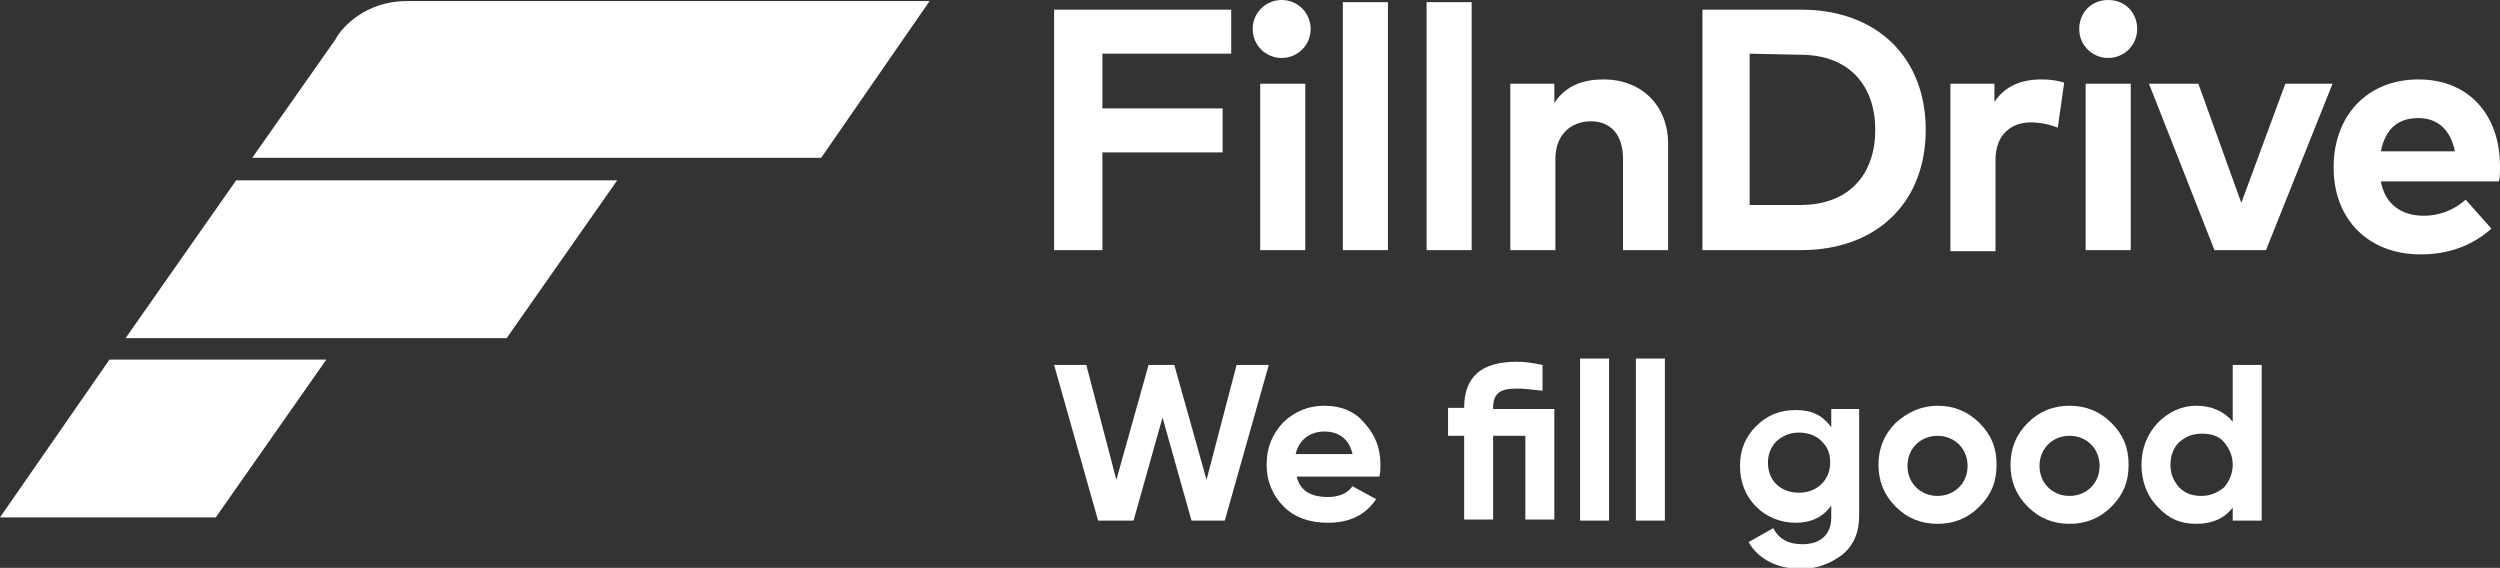 <?xml version="1.0" encoding="UTF-8"?> <svg xmlns="http://www.w3.org/2000/svg" xmlns:xlink="http://www.w3.org/1999/xlink" version="1.1" id="Calque_1" x="0px" y="0px" viewBox="0 0 232.9 52.9" style="enable-background:new 0 0 232.9 52.9;" xml:space="preserve"><rect x="0" y="0" width="232.9" height="52.9" fill="#333333" stroke="none"/> <style type="text/css"> .st0{fill:#FFFFFF;} .st1{fill:none;} </style> <path class="st0" d="M113.9,14.2h-11.2v9.1h-4.5V0.9h16.5V5h-12v5.1h11.2V14.2L113.9,14.2z"></path> <path class="st0" d="M122.1,2.7c0,1.5-1.2,2.7-2.7,2.7s-2.7-1.2-2.7-2.7s1.2-2.7,2.7-2.7S122.1,1.2,122.1,2.7z M121.6,23.3h-4.2V7.8 h4.2V23.3L121.6,23.3z"></path> <path class="st0" d="M129.3,23.3h-4.2V0.2h4.2V23.3L129.3,23.3z"></path> <path class="st0" d="M137.1,23.3h-4.2V0.2h4.2V23.3L137.1,23.3z"></path> <path class="st0" d="M155.4,13.4v9.9h-4.2v-8.5c0-2.2-1.1-3.5-3-3.5c-1.8,0-3.3,1.2-3.3,3.5v8.5h-4.2V7.8h4.1v1.8 c1.1-1.7,2.8-2.2,4.6-2.2C152.9,7.4,155.4,9.8,155.4,13.4L155.4,13.4z"></path> <path class="st0" d="M167.8,0.9c7,0,11.6,4.4,11.6,11.2s-4.6,11.2-11.6,11.2h-9.2V0.9H167.8z M163,5v14.1h4.7c4.7,0,7-3,7-7 s-2.3-7-7-7L163,5L163,5z"></path> <path class="st0" d="M192.3,7.7l-0.6,4.2c-0.7-0.3-1.7-0.5-2.5-0.5c-1.9,0-3.3,1.2-3.3,3.5v8.5h-4.2V7.8h4.1v1.7 c1-1.5,2.5-2.1,4.4-2.1C191,7.4,191.7,7.5,192.3,7.7L192.3,7.7z"></path> <path class="st0" d="M199.1,2.7c0,1.5-1.2,2.7-2.7,2.7s-2.7-1.2-2.7-2.7s1.1-2.7,2.7-2.7S199.1,1.2,199.1,2.7z M198.5,23.3h-4.2V7.8 h4.2V23.3L198.5,23.3z"></path> <path class="st0" d="M211.1,23.3h-4.8l-6.1-15.5h4.6l4,11.1l4.1-11.1h4.4L211.1,23.3z"></path> <path class="st0" d="M232.9,15.5c0,0.5,0,1.1-0.1,1.4h-11c0.4,2.2,2,3.2,4,3.2c1.4,0,2.8-0.5,3.9-1.5l2.4,2.7 c-1.8,1.6-4,2.4-6.6,2.4c-4.8,0-8.1-3.2-8.1-8.1s3.2-8.2,7.9-8.2S232.9,10.7,232.9,15.5L232.9,15.5z M221.8,14.1h6.9 c-0.4-2-1.6-3.1-3.4-3.1C223.3,11,222.2,12.1,221.8,14.1L221.8,14.1z"></path> <path class="st1" d="M31.4,3.4c-0.1,0.1-0.1,0.2-0.1,0.2L31.4,3.4z"></path> <polygon class="st0" points="0,48.2 20.1,48.2 30.4,33.5 10.2,33.5 "></polygon> <polygon class="st0" points="11.7,31.5 47.2,31.5 57.5,16.8 22,16.8 "></polygon> <path class="st0" d="M37.9,0.1c-3.9,0-6,2.5-6.5,3.3l-0.1,0.2l0,0l0,0l-7.8,11.1h53L86.6,0.1C86.6,0.1,37.9,0.1,37.9,0.1z"></path> <path class="st0" d="M31.2,3.6L31.2,3.6L31.2,3.6C31.2,3.7,31.2,3.6,31.2,3.6z"></path> <path class="st0" d="M102.3,48.5L98.2,34h3l2.8,10.7l3-10.7h2.4l3,10.7l2.8-10.7h3l-4.1,14.5H111l-2.7-9.6l-2.7,9.6H102.3 L102.3,48.5z"></path> <path class="st0" d="M120.8,44.4c0.3,1.3,1.3,1.9,2.9,1.9c1,0,1.8-0.3,2.3-1l2.2,1.2c-1,1.5-2.5,2.2-4.5,2.2c-1.7,0-3.1-0.5-4.1-1.5 c-1-1-1.6-2.3-1.6-3.9s0.5-2.8,1.5-3.9c1-1,2.3-1.6,3.9-1.6c1.5,0,2.8,0.5,3.7,1.6c1,1.1,1.5,2.3,1.5,3.9c0,0.3,0,0.7-0.1,1.1H120.8 L120.8,44.4z M126,42.3c-0.3-1.4-1.3-2.1-2.6-2.1c-1.4,0-2.4,0.8-2.7,2.1H126L126,42.3z"></path> <path class="st0" d="M144.8,38.1v10.3h-2.7v-7.8h-3v7.8h-2.7v-7.8h-1.5v-2.6h1.5V38c0-2.9,1.6-4.3,4.9-4.3c0.7,0,1.5,0.1,2.4,0.3 v2.4c-0.9-0.1-1.7-0.2-2.4-0.2c-1.5,0-2.2,0.4-2.2,1.8v0.1L144.8,38.1L144.8,38.1z"></path> <path class="st0" d="M147.2,48.5V33.4h2.7v15.1C149.9,48.5,147.2,48.5,147.2,48.5z"></path> <path class="st0" d="M152.4,48.5V33.4h2.7v15.1C155,48.5,152.4,48.5,152.4,48.5z"></path> <path class="st0" d="M170.6,38.1h2.6V48c0,1.6-0.5,2.8-1.6,3.7c-1.1,0.8-2.3,1.3-3.8,1.3c-2.2,0-4-0.9-4.9-2.5l2.3-1.3 c0.5,1,1.4,1.5,2.7,1.5c1.7,0,2.7-0.9,2.7-2.5v-1.1c-0.8,1.1-1.9,1.6-3.3,1.6s-2.7-0.5-3.7-1.5c-1-1-1.5-2.3-1.5-3.8 s0.5-2.7,1.5-3.7c1-1,2.2-1.5,3.7-1.5s2.5,0.5,3.3,1.6L170.6,38.1L170.6,38.1z M169.7,41.1c-0.5-0.5-1.2-0.8-2.1-0.8 s-1.5,0.3-2.1,0.8c-0.5,0.5-0.8,1.2-0.8,2c0,1.7,1.2,2.8,2.9,2.8s2.9-1.2,2.9-2.8C170.5,42.3,170.3,41.7,169.7,41.1L169.7,41.1z"></path> <path class="st0" d="M180.5,48.8c-1.5,0-2.8-0.5-3.9-1.6s-1.6-2.4-1.6-3.9s0.5-2.8,1.6-3.9c1.1-1,2.4-1.6,3.9-1.6s2.8,0.5,3.9,1.6 c1.1,1.1,1.6,2.3,1.6,3.9s-0.5,2.8-1.6,3.9C183.3,48.3,182,48.8,180.5,48.8z M180.5,46.2c0.8,0,1.5-0.3,2-0.8s0.8-1.2,0.8-2 s-0.3-1.5-0.8-2s-1.2-0.8-2-0.8s-1.5,0.3-2,0.8c-0.5,0.5-0.8,1.2-0.8,2s0.3,1.5,0.8,2C179,45.9,179.7,46.2,180.5,46.2z"></path> <path class="st0" d="M192.8,48.8c-1.5,0-2.8-0.5-3.9-1.6s-1.6-2.4-1.6-3.9s0.5-2.8,1.6-3.9s2.4-1.6,3.9-1.6s2.8,0.5,3.9,1.6 c1.1,1.1,1.6,2.3,1.6,3.9s-0.5,2.8-1.6,3.9C195.6,48.3,194.3,48.8,192.8,48.8z M192.8,46.2c0.8,0,1.5-0.3,2-0.8s0.8-1.2,0.8-2 s-0.3-1.5-0.8-2s-1.2-0.8-2-0.8s-1.5,0.3-2,0.8c-0.5,0.5-0.8,1.2-0.8,2s0.3,1.5,0.8,2C191.3,45.9,192,46.2,192.8,46.2z"></path> <path class="st0" d="M208,34h2.7v14.5H208v-1.2c-0.8,1-1.9,1.5-3.4,1.5s-2.6-0.5-3.6-1.6c-1-1-1.5-2.4-1.5-3.9s0.5-2.8,1.5-3.9 c1-1,2.2-1.6,3.6-1.6s2.6,0.5,3.4,1.5C208,39.4,208,34,208,34z M205.1,46.2c0.8,0,1.5-0.3,2.1-0.8c0.5-0.6,0.8-1.3,0.8-2.1 s-0.3-1.5-0.8-2.1c-0.5-0.6-1.2-0.8-2.1-0.8s-1.5,0.3-2.1,0.8c-0.5,0.5-0.8,1.2-0.8,2.1s0.3,1.5,0.8,2.1 C203.6,46,204.3,46.2,205.1,46.2z"></path> </svg> 